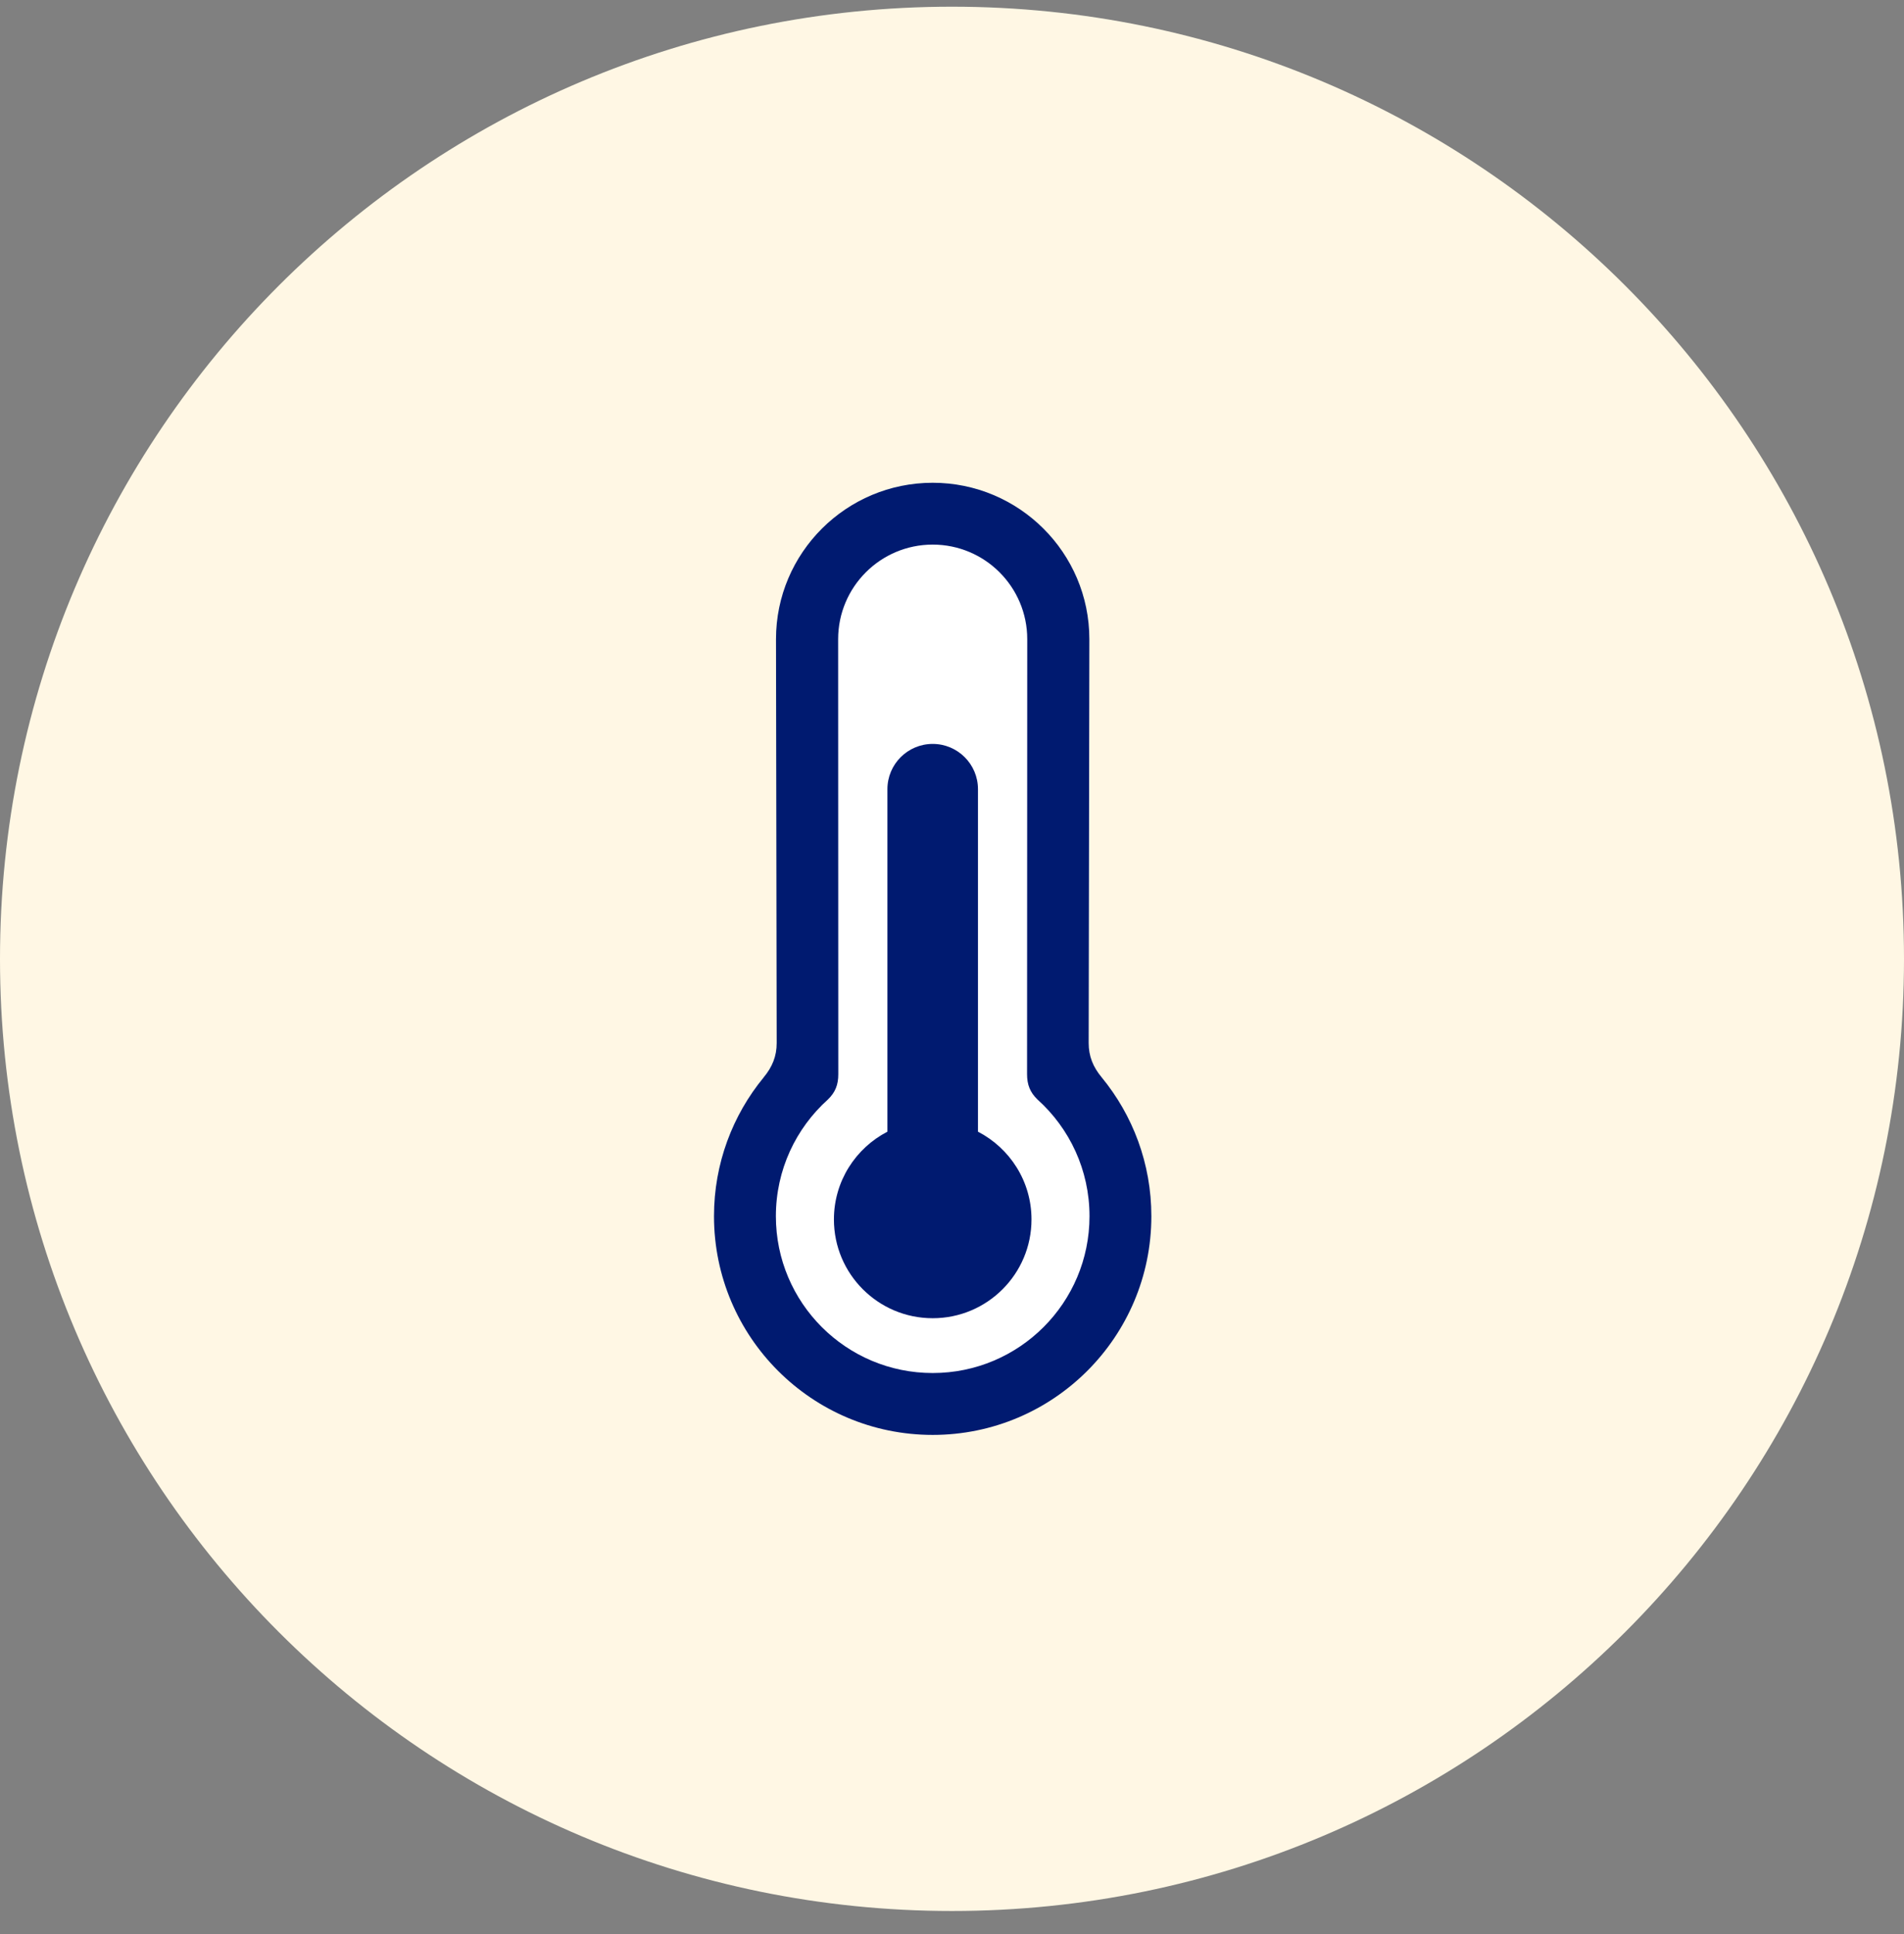 <svg width="64" height="65" viewBox="0 0 64 65" fill="none" xmlns="http://www.w3.org/2000/svg">
<rect x="0" y="0" width="64" height="65" fill="#808080" stroke="none"/>
<path d="M0 32.225C0 14.552 14.327 0.225 32 0.225C49.673 0.225 64 14.552 64 32.225C64 49.898 49.673 64.225 32 64.225C14.327 64.225 0 49.898 0 32.225Z" fill="#FFF7E4"/>
<path d="M31.351 48.225C35.41 48.225 38.701 44.934 38.701 40.874C38.701 39.103 38.075 37.478 37.032 36.209L37.032 36.209C36.74 35.858 36.593 35.496 36.594 35.051L36.617 21.481C36.617 18.578 34.254 16.225 31.351 16.225C28.448 16.225 26.084 18.578 26.084 21.481L26.107 35.051C26.108 35.496 25.961 35.858 25.669 36.209L25.67 36.209C24.627 37.478 24 39.103 24 40.874C24 44.934 27.291 48.225 31.351 48.225Z" fill="#001A70"/>
<path d="M31.351 46.145C28.44 46.145 26.08 43.785 26.08 40.874C26.08 39.319 26.753 37.921 27.825 36.956L27.825 36.956C28.081 36.711 28.179 36.451 28.178 36.101L28.173 21.481C28.173 19.726 29.596 18.303 31.351 18.303C33.106 18.303 34.529 19.726 34.529 21.481L34.523 36.101C34.523 36.451 34.621 36.711 34.877 36.956L34.877 36.956C35.949 37.921 36.622 39.319 36.622 40.874C36.622 43.785 34.262 46.145 31.351 46.145Z" fill="white"/>
<path d="M32.873 38.034V26.524C32.873 25.683 32.192 25.002 31.351 25.002C30.511 25.002 29.829 25.683 29.829 26.524V38.034C28.762 38.586 28.031 39.698 28.031 40.983C28.031 42.817 29.517 44.303 31.351 44.303C33.185 44.303 34.672 42.817 34.672 40.983C34.672 39.698 33.941 38.586 32.873 38.034Z" fill="#001A70"/>
</svg>
